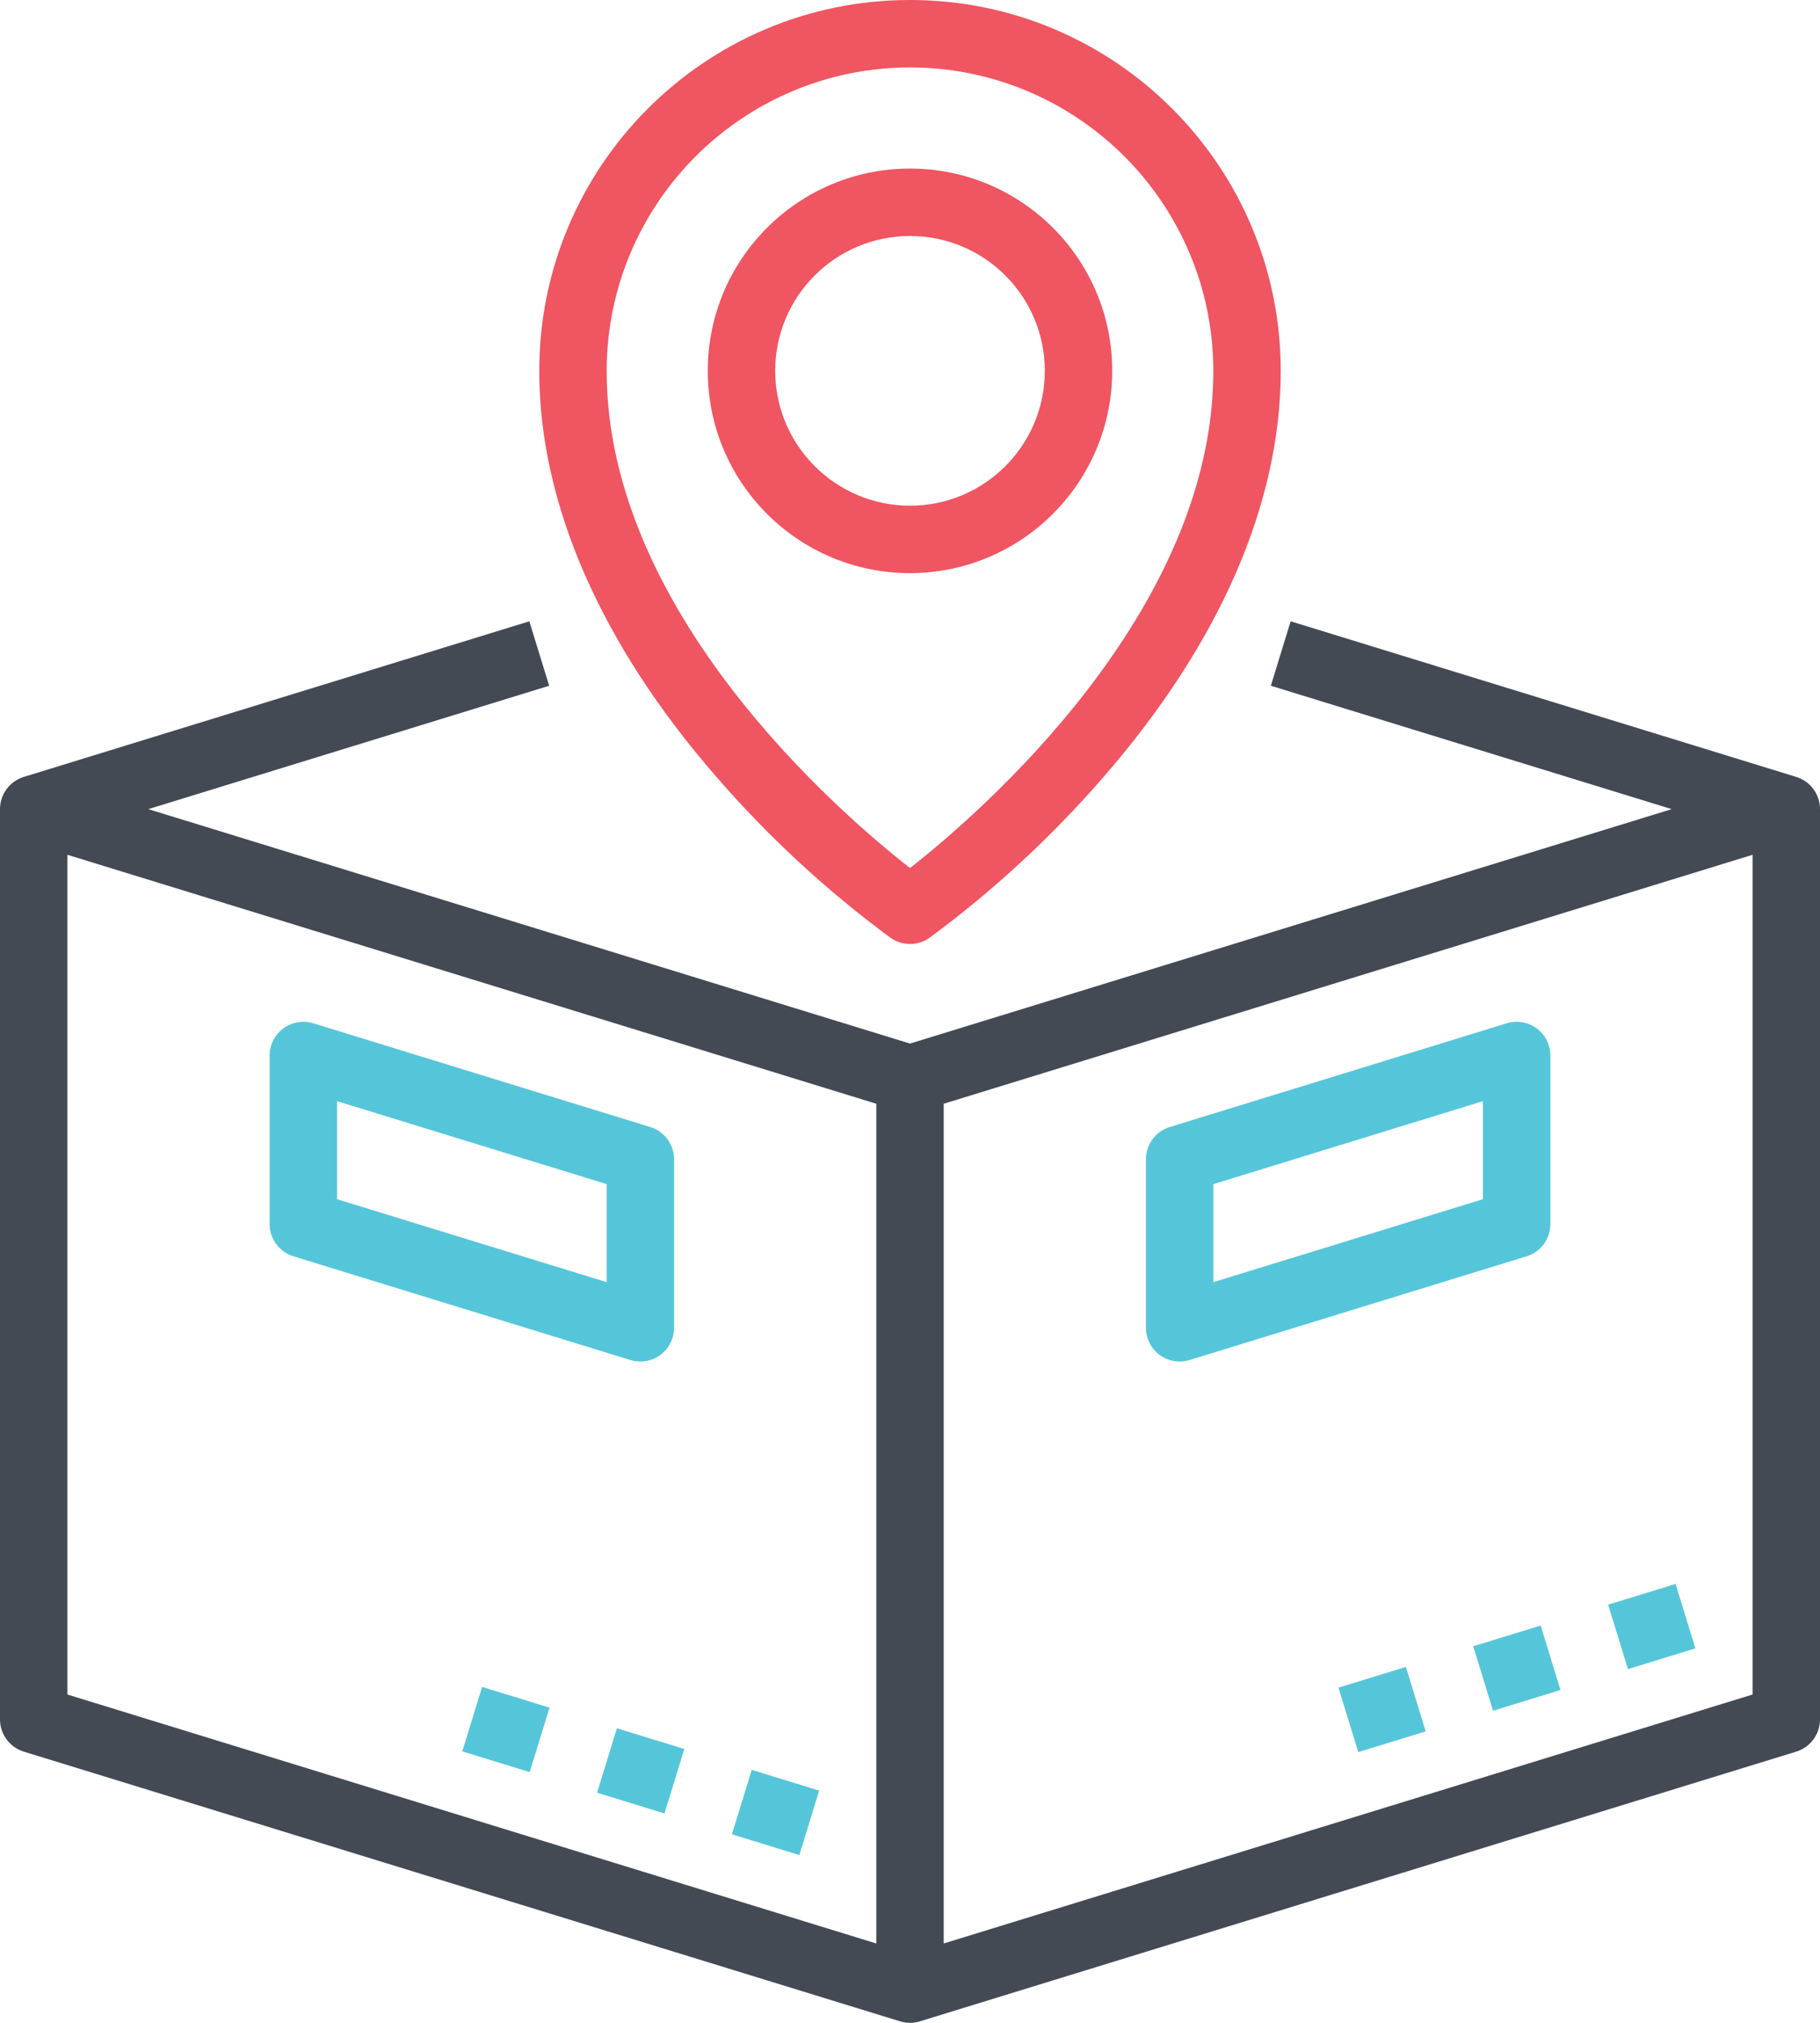 <?xml version="1.0" encoding="UTF-8"?> <!-- Generator: Adobe Illustrator 16.0.0, SVG Export Plug-In . SVG Version: 6.00 Build 0) --> <svg xmlns="http://www.w3.org/2000/svg" xmlns:xlink="http://www.w3.org/1999/xlink" version="1.1" id="Layer_1" x="0px" y="0px" width="432px" height="480px" viewBox="40 16 432 480" xml:space="preserve"> <g id="Outline"> <path fill="#F05562" d="M304,104c0-26.51-21.49-48-48-48s-48,21.49-48,48s21.49,48,48,48C282.498,151.97,303.971,130.497,304,104z M224,104c0-17.673,14.327-32,32-32c17.674,0,32,14.327,32,32s-14.326,32-32,32C238.335,135.98,224.02,121.665,224,104z"></path> <path fill="#F05562" d="M251.412,238.554c2.754,1.928,6.422,1.928,9.176,0c15.193-11.193,29.096-24.04,41.449-38.305 C329.489,168.679,344,135.4,344,104c0-48.601-39.398-88-88-88c-48.601,0-88,39.399-88,88c0,31.4,14.511,64.679,41.963,96.249 C222.317,214.514,236.219,227.361,251.412,238.554L251.412,238.554z M256,32c39.746,0.044,71.955,32.254,72,72 c0,57.241-55.482,105.026-72,117.983c-16.542-12.941-72-60.632-72-117.983C184.044,64.254,216.254,32.044,256,32z"></path> <path fill="#55C6D9" d="M149.727,431.583l4.704-15.296l16.003,4.921l-4.704,15.296L149.727,431.583z"></path> <path fill="#55C6D9" d="M181.723,441.395l4.705-15.297l16.003,4.922l-4.705,15.297L181.723,441.395z"></path> <path fill="#55C6D9" d="M213.729,451.267l4.704-15.296l16.003,4.921l-4.704,15.297L213.729,451.267z"></path> <path fill="#434A54" d="M466.353,200.354l-120-36.923l-4.705,15.293L436.8,208L256,263.63L75.2,208l95.15-29.276l-4.706-15.293 l-120,36.923C42.289,201.388,40,204.489,40,208v216c0,3.512,2.291,6.613,5.647,7.646l208,64c1.533,0.472,3.173,0.472,4.707,0 l207.999-64C469.71,430.613,472,427.512,472,424V208C472,204.488,469.71,201.387,466.353,200.354L466.353,200.354z M56,218.832 l192,59.077v199.259L56,418.092V218.832z M264,477.168V277.909l192-59.077v199.26L264,477.168z"></path> <path fill="#55C6D9" d="M357.699,416.463l16.004-4.921l4.704,15.296l-16.004,4.921L357.699,416.463z"></path> <path fill="#55C6D9" d="M389.69,406.646l16.004-4.922l4.704,15.297l-16.004,4.922L389.69,406.646z"></path> <path fill="#55C6D9" d="M421.714,396.771l16.004-4.921l4.704,15.295l-16.004,4.922L421.714,396.771z"></path> <path fill="#55C6D9" d="M192,339.077c4.418,0,8-3.582,8-8v-40c0-3.513-2.291-6.613-5.647-7.646l-80-24.617 c-4.223-1.299-8.7,1.07-9.999,5.294c-0.235,0.763-0.354,1.556-0.354,2.354v40c0,3.512,2.291,6.613,5.647,7.646l80,24.617 C190.409,338.958,191.203,339.077,192,339.077z M184,320.245l-64-19.69v-23.261l64,19.69V320.245z"></path> <path fill="#55C6D9" d="M408,306.462v-40c0-4.418-3.581-8.001-7.999-8.001c-0.798,0-1.592,0.119-2.354,0.354l-80,24.617 c-3.357,1.032-5.647,4.133-5.647,7.646v40c0,4.418,3.581,8,7.999,8.001c0.798,0,1.592-0.119,2.354-0.354l80-24.617 C405.71,313.075,408,309.974,408,306.462z M392,300.555l-64,19.69v-23.261l64-19.69V300.555z"></path> </g> </svg> 
